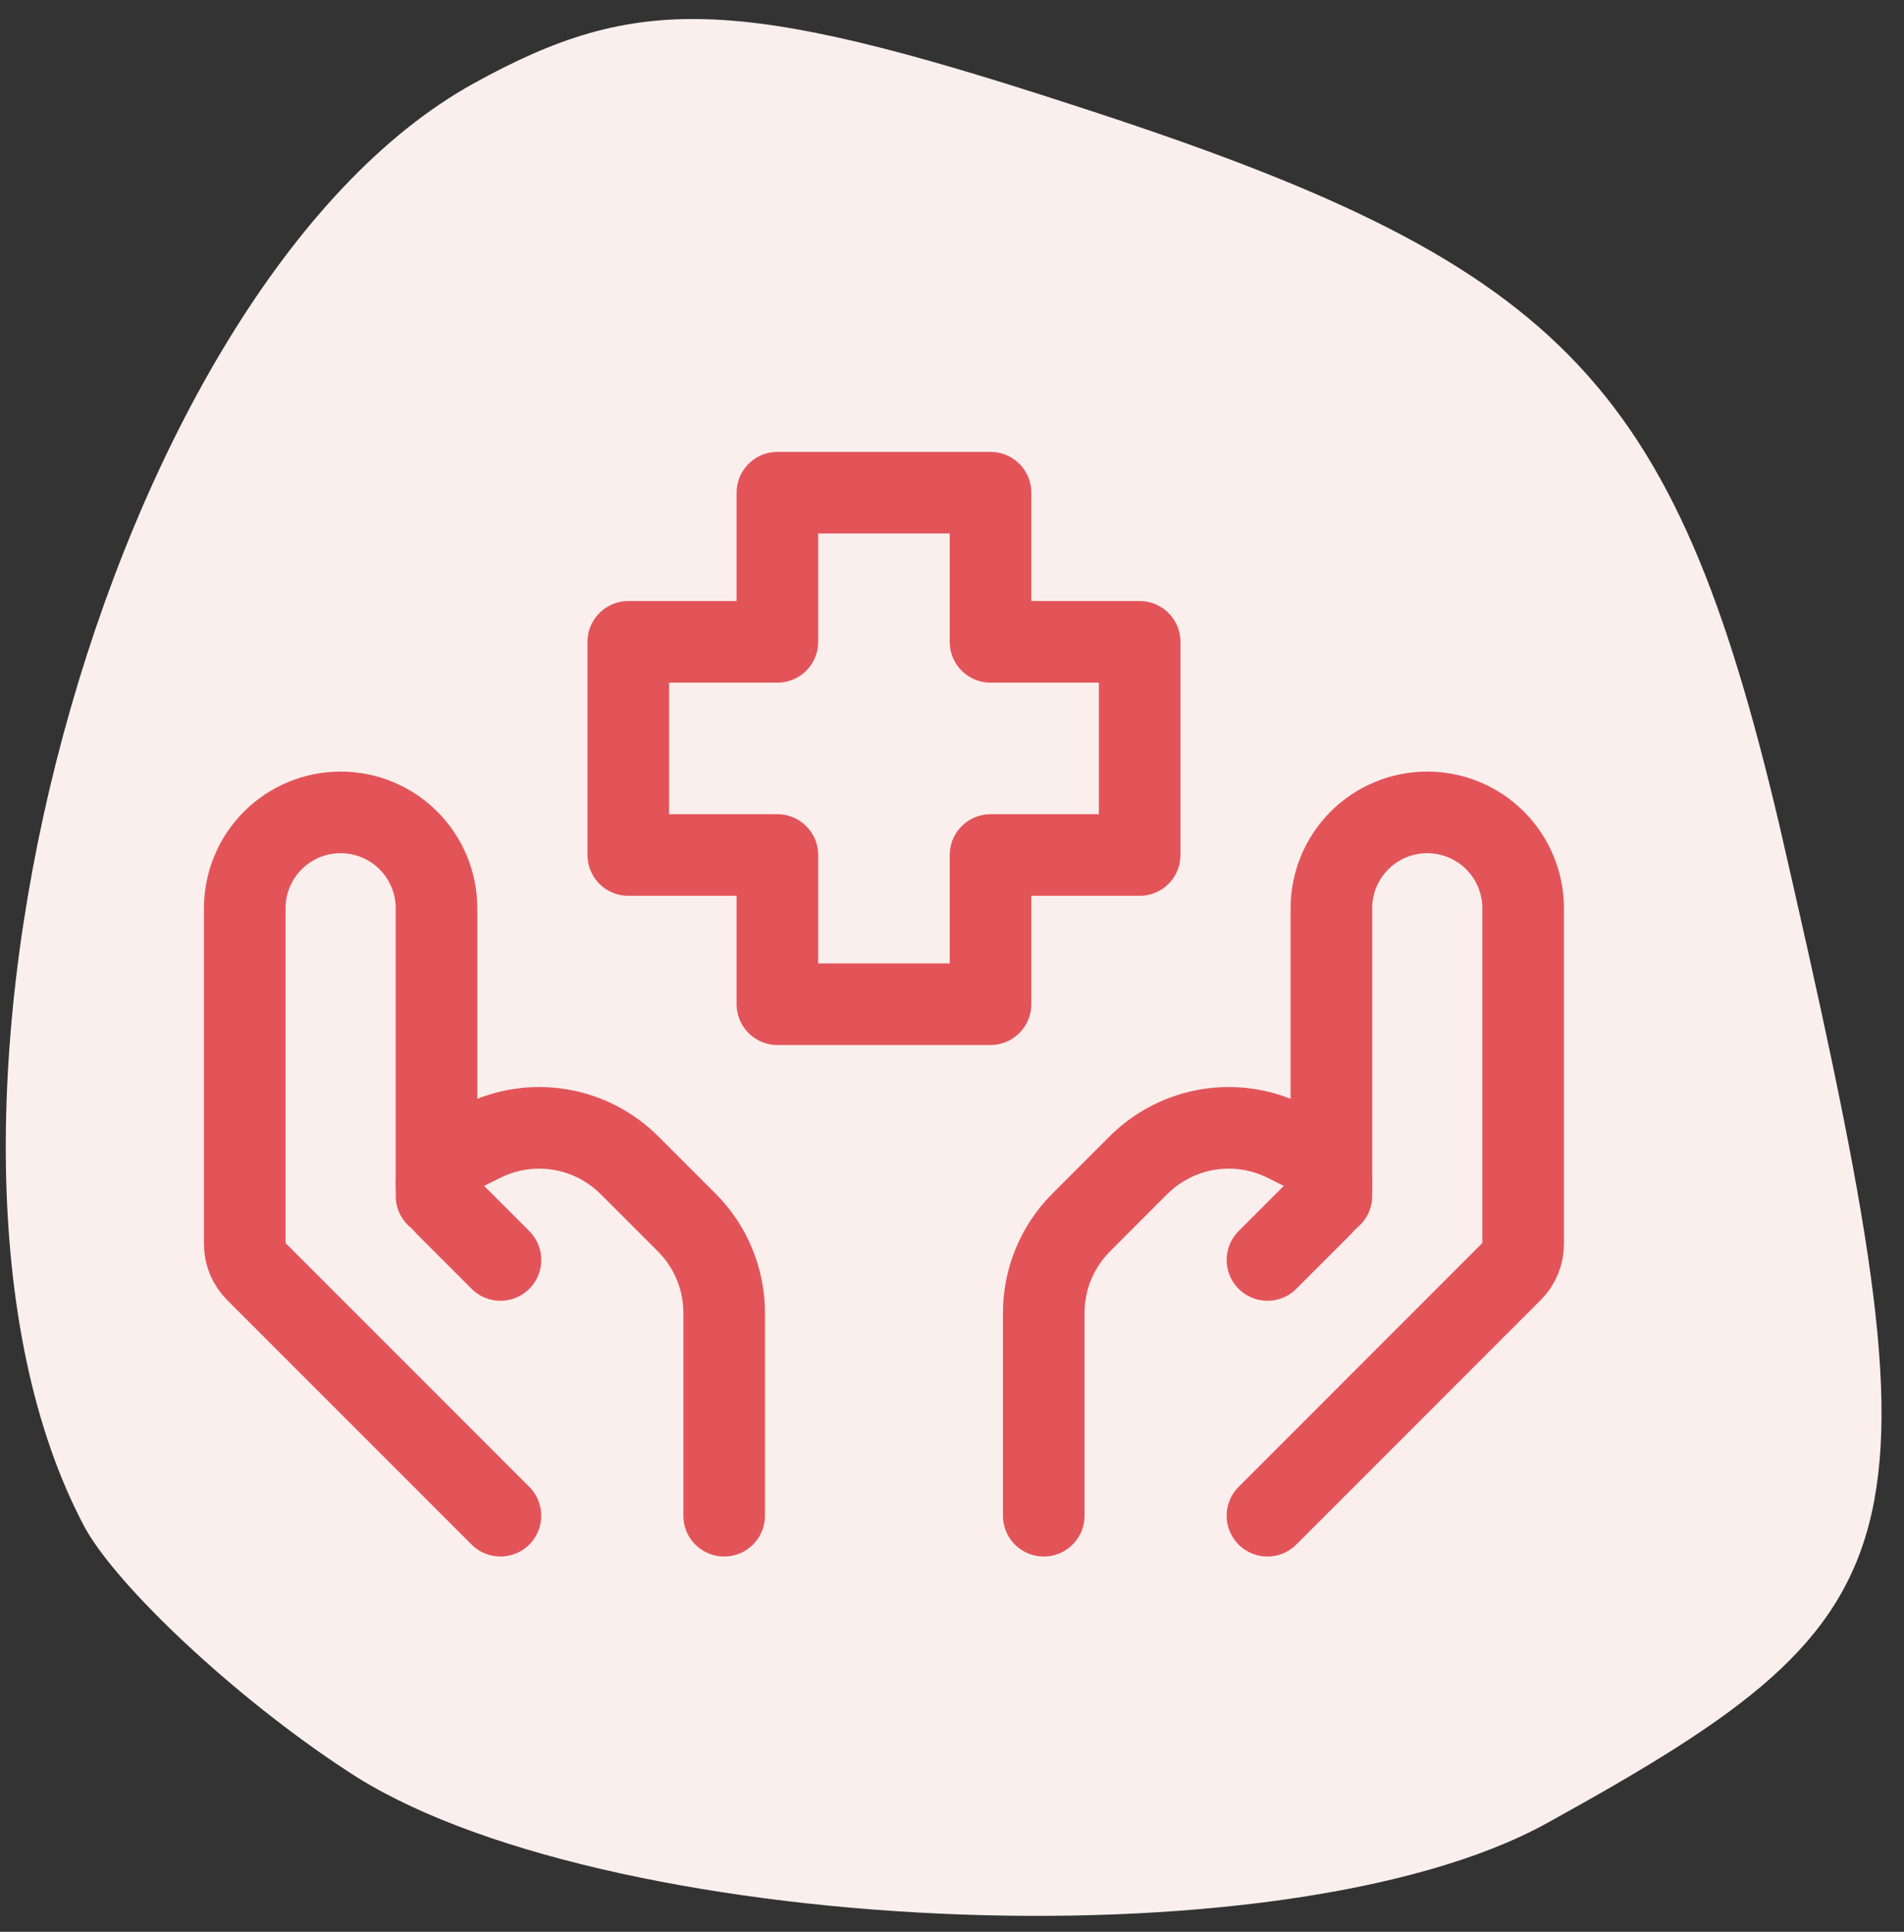 <svg width="70" height="71" viewBox="0 0 70 71" fill="none" xmlns="http://www.w3.org/2000/svg">
<rect x="0" y="0" width="70" height="71" fill="#333333" stroke="none"/>
<path d="M12.713 65.055C21.787 71.147 47.131 72.387 56.878 67.005C71.199 59.096 71.518 56.854 65.407 30.275C61.517 13.83 57.393 9.652 39.389 3.842C27.042 -0.185 23.383 -0.23 17.416 3.065C3.89 10.534 -4.547 41.791 3.122 56.148C4.324 58.325 8.647 62.393 12.713 65.055Z" fill="#FBEFED"/>
<path d="M46.598 55.708L55.584 46.721C55.849 46.457 55.997 46.099 55.998 45.725V33.383C55.998 32.448 55.626 31.551 54.965 30.89C54.304 30.229 53.407 29.858 52.473 29.858C51.538 29.858 50.641 30.229 49.98 30.89C49.319 31.551 48.948 32.448 48.948 33.383V43.958" stroke="#E35459" stroke-width="3" stroke-linecap="round" stroke-linejoin="round"/>
<path d="M46.598 46.308L48.614 44.292C48.721 44.186 48.805 44.06 48.862 43.922C48.92 43.784 48.949 43.635 48.948 43.486C48.946 43.275 48.887 43.068 48.776 42.889C48.665 42.709 48.506 42.564 48.318 42.468L47.277 41.949C46.395 41.508 45.397 41.355 44.423 41.513C43.45 41.671 42.551 42.131 41.853 42.828L39.75 44.931C38.869 45.812 38.373 47.007 38.373 48.254V55.708M18.398 55.708L9.412 46.721C9.147 46.457 8.998 46.099 8.998 45.725V33.383C8.998 32.448 9.369 31.551 10.03 30.89C10.692 30.229 11.588 29.858 12.523 29.858C13.458 29.858 14.354 30.229 15.016 30.89C15.677 31.551 16.048 32.448 16.048 33.383V43.958" stroke="#E35459" stroke-width="3" stroke-linecap="round" stroke-linejoin="round"/>
<path d="M18.399 46.308L16.383 44.292C16.172 44.076 16.052 43.787 16.049 43.486C16.049 43.056 16.293 42.663 16.679 42.468L17.72 41.949C18.602 41.508 19.6 41.355 20.573 41.513C21.547 41.671 22.446 42.131 23.143 42.828L25.247 44.931C26.128 45.812 26.624 47.007 26.624 48.254V55.708M36.416 36.908H28.581V31.425H23.099V23.59H28.581V18.108H36.416V23.59H41.899V31.425H36.416V36.908Z" stroke="#E35459" stroke-width="3" stroke-linecap="round" stroke-linejoin="round"/>
</svg>
